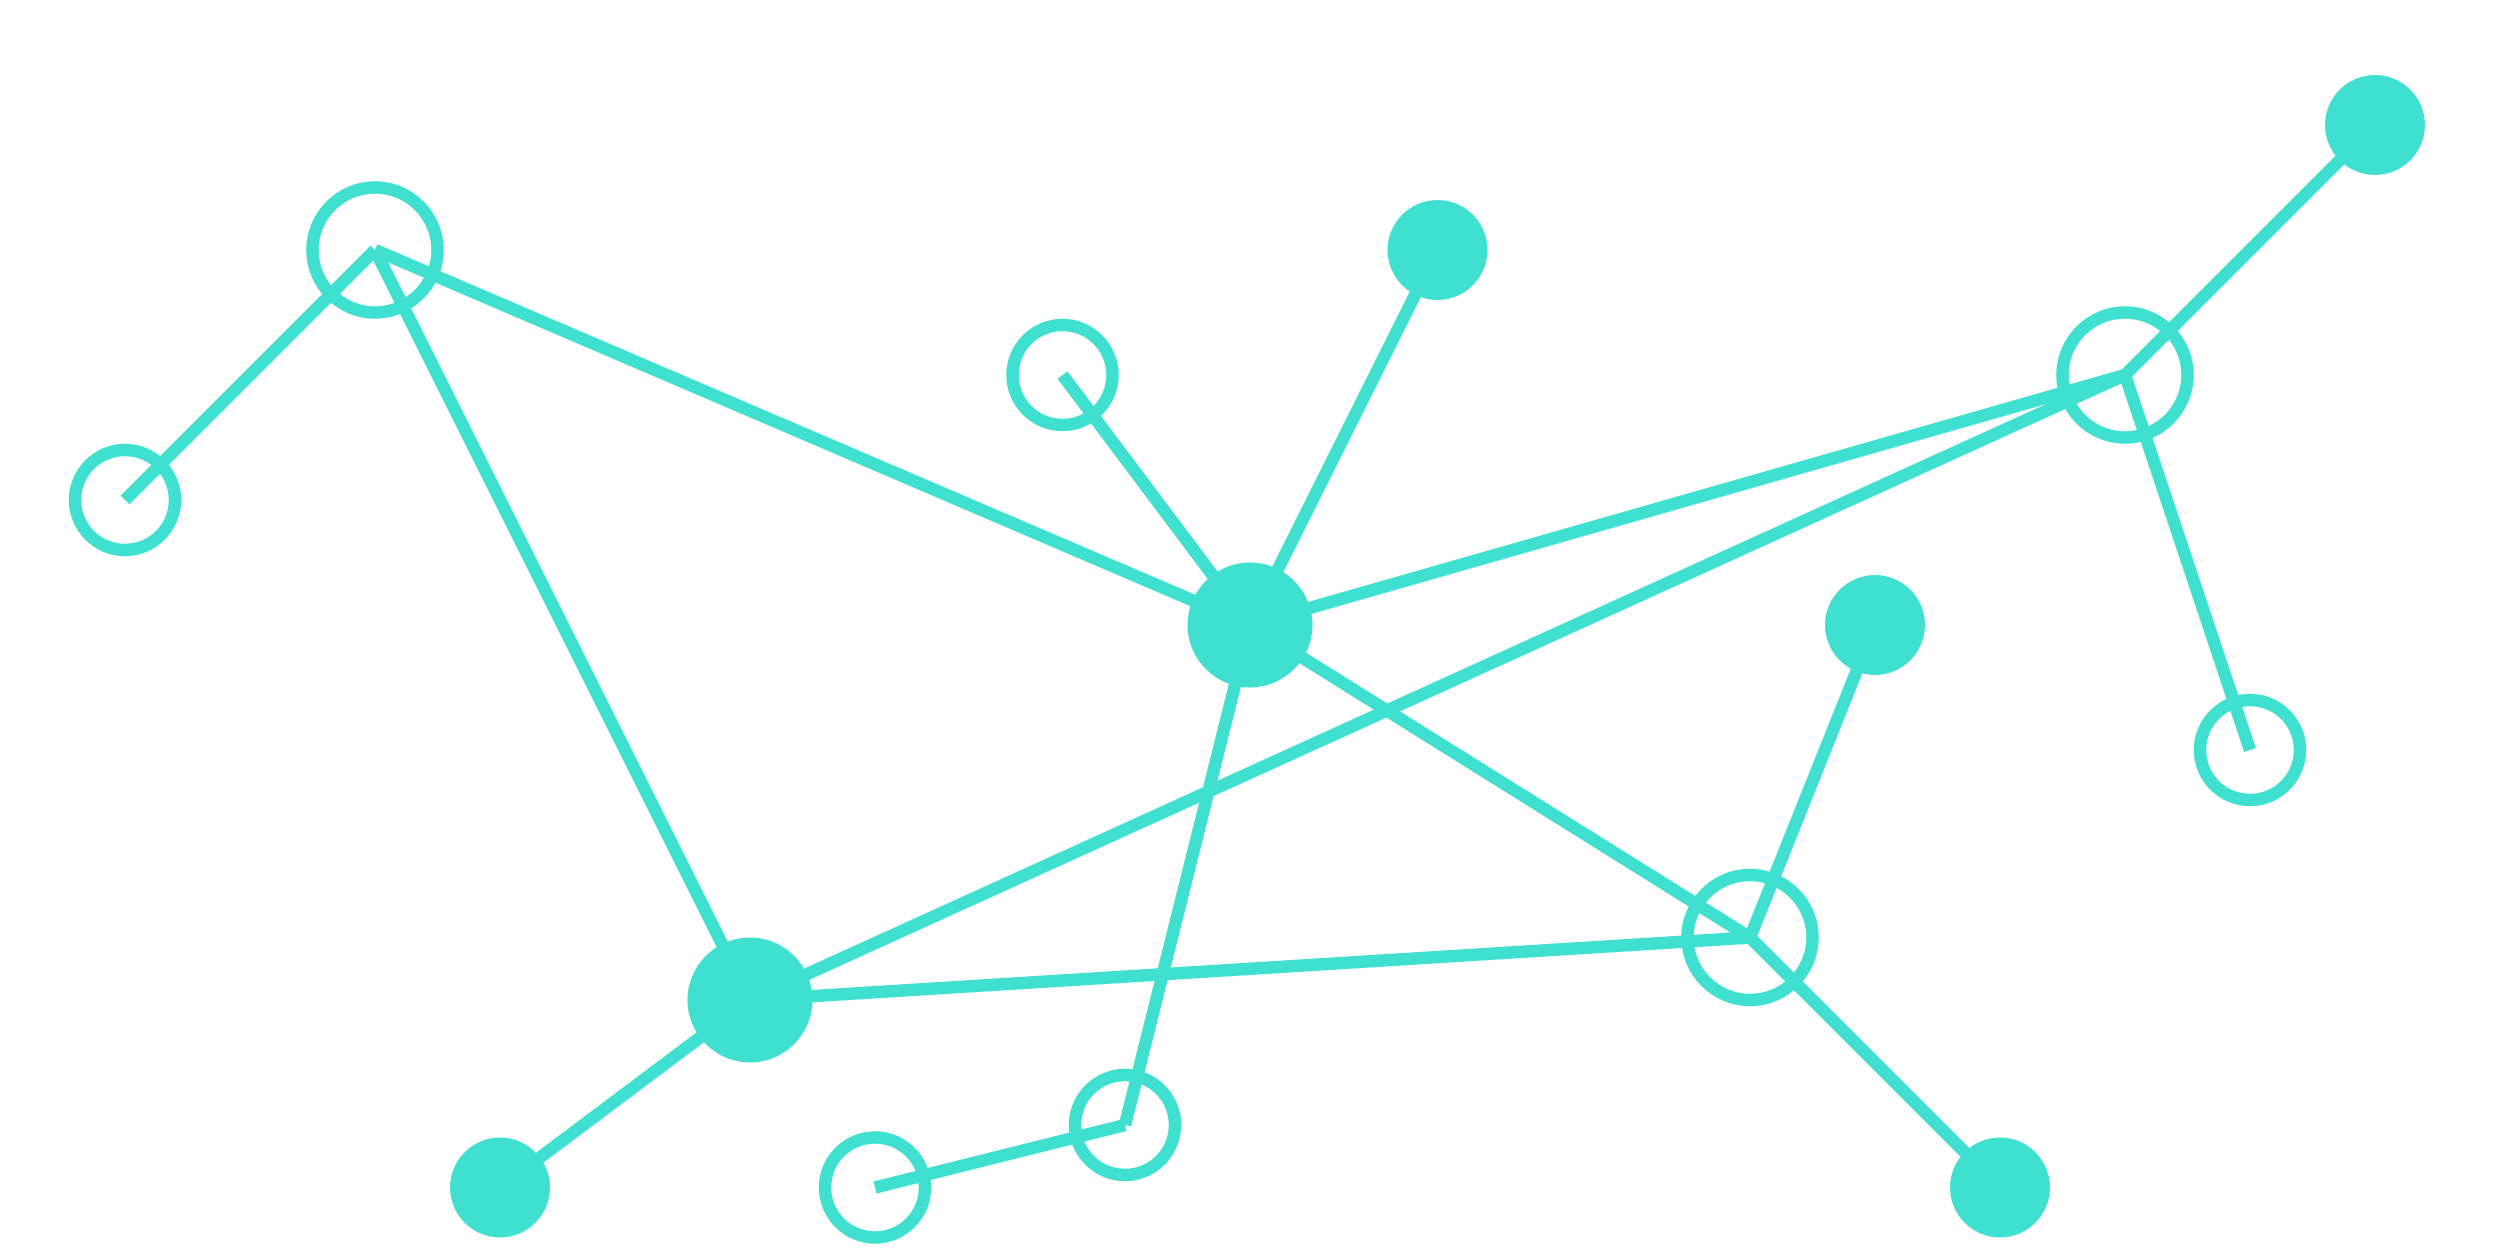 <svg width="200" height="100" xmlns="http://www.w3.org/2000/svg">
  <!-- Background -->
  <!-- <rect width="100%" height="100%" fill="black"/> -->

  <!-- Lines -->
  <line x1="30" y1="20" x2="100" y2="50" stroke="#40E0D0" stroke-width="1"/>
  <line x1="100" y1="50" x2="170" y2="30" stroke="#40E0D0" stroke-width="1"/>
  <line x1="30" y1="20" x2="60" y2="80" stroke="#40E0D0" stroke-width="1"/>
  <line x1="60" y1="80" x2="170" y2="30" stroke="#40E0D0" stroke-width="1"/>
  <line x1="60" y1="80" x2="140" y2="75" stroke="#40E0D0" stroke-width="1"/>
  <line x1="140" y1="75" x2="100" y2="50" stroke="#40E0D0" stroke-width="1"/>
  <line x1="170" y1="30" x2="190" y2="10" stroke="#40E0D0" stroke-width="1"/>
  <line x1="100" y1="50" x2="90" y2="90" stroke="#40E0D0" stroke-width="1"/>
  <line x1="140" y1="75" x2="160" y2="95" stroke="#40E0D0" stroke-width="1"/>
  <line x1="30" y1="20" x2="10" y2="40" stroke="#40E0D0" stroke-width="1"/>
  <line x1="60" y1="80" x2="40" y2="95" stroke="#40E0D0" stroke-width="1"/>
  <line x1="90" y1="90" x2="70" y2="95" stroke="#40E0D0" stroke-width="1"/>
  <line x1="140" y1="75" x2="150" y2="50" stroke="#40E0D0" stroke-width="1"/>
  <line x1="170" y1="30" x2="180" y2="60" stroke="#40E0D0" stroke-width="1"/>

  <!-- Circles -->
  <circle cx="30" cy="20" r="5" fill="none" stroke="#40E0D0" stroke-width="1"/>
  <circle cx="100" cy="50" r="5" fill="#40E0D0" />
  <circle cx="170" cy="30" r="5" fill="none" stroke="#40E0D0" stroke-width="1"/>
  <circle cx="60" cy="80" r="5" fill="#40E0D0" />
  <circle cx="140" cy="75" r="5" fill="none" stroke="#40E0D0" stroke-width="1"/>
  <circle cx="190" cy="10" r="4" fill="#40E0D0" />
  <circle cx="90" cy="90" r="4" fill="none" stroke="#40E0D0" stroke-width="1"/>
  <circle cx="160" cy="95" r="4" fill="#40E0D0" />
  <circle cx="10" cy="40" r="4" fill="none" stroke="#40E0D0" stroke-width="1"/>
  <circle cx="40" cy="95" r="4" fill="#40E0D0" />
  <circle cx="70" cy="95" r="4" fill="none" stroke="#40E0D0" stroke-width="1"/>
  <circle cx="150" cy="50" r="4" fill="#40E0D0" />
  <circle cx="180" cy="60" r="4" fill="none" stroke="#40E0D0" stroke-width="1"/>
  <circle cx="115" cy="20" r="4" fill="#40E0D0" />
  <circle cx="85" cy="30" r="4" fill="none" stroke="#40E0D0" stroke-width="1"/>

  <!-- Additional lines for the new circles -->
  <line x1="100" y1="50" x2="115" y2="20" stroke="#40E0D0" stroke-width="1"/>
  <line x1="100" y1="50" x2="85" y2="30" stroke="#40E0D0" stroke-width="1"/>
</svg>

